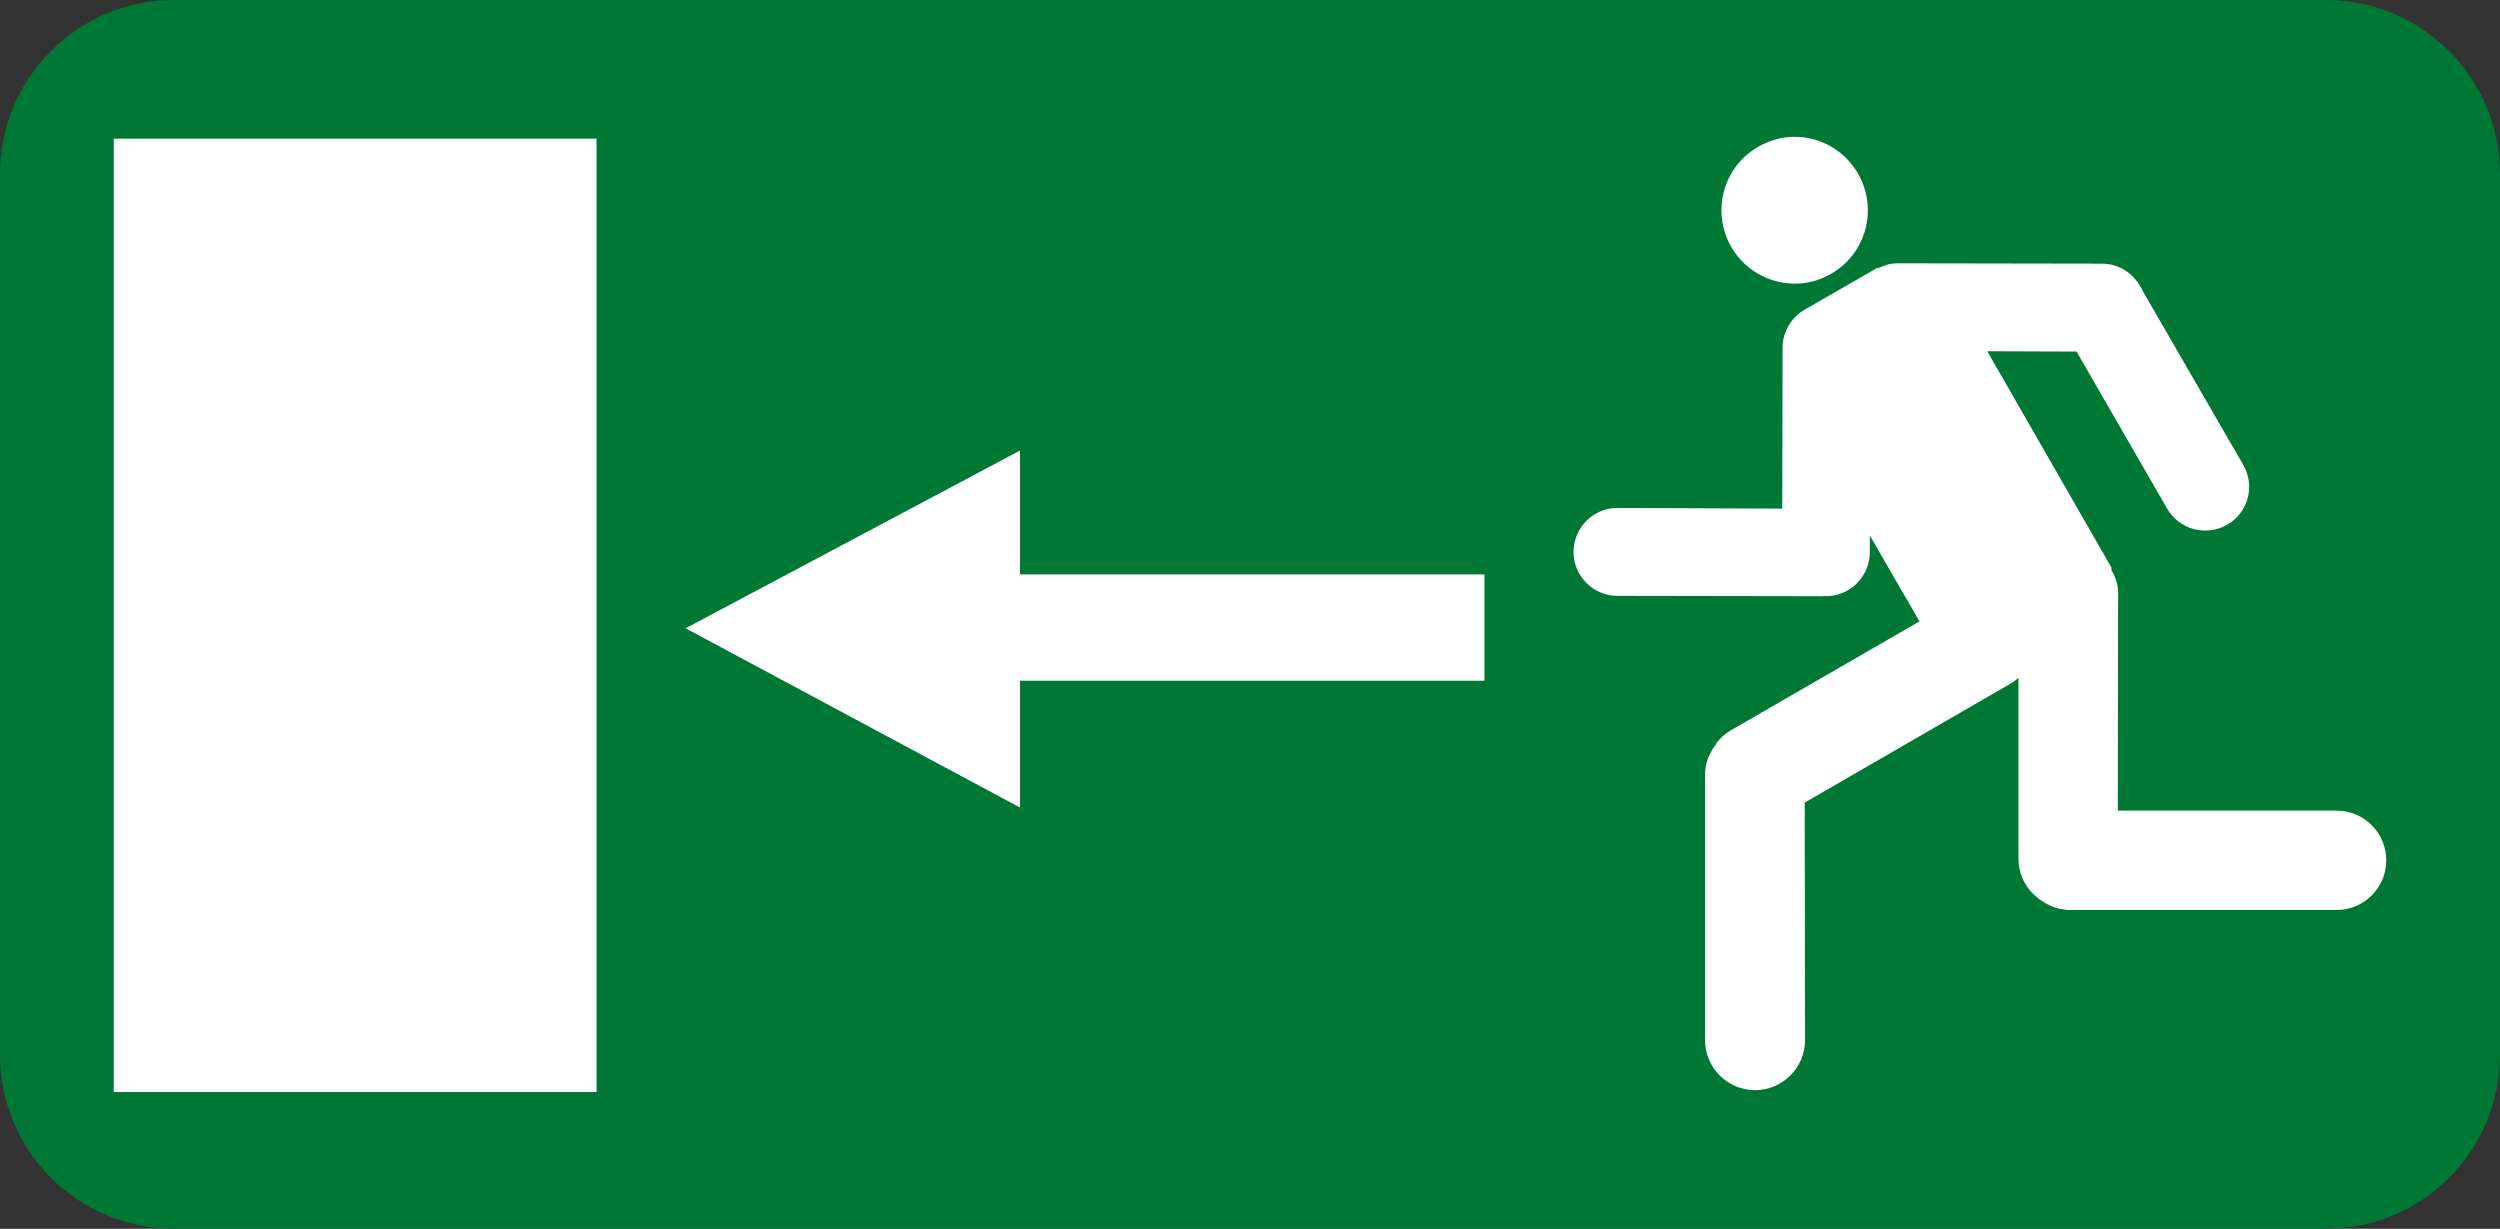 <?xml version="1.0" encoding="iso-8859-1"?>
<!-- Generator: Adobe Illustrator 21.0.2, SVG Export Plug-In . SVG Version: 6.00 Build 0)  -->
<svg version="1.1" xmlns="http://www.w3.org/2000/svg" xmlns:xlink="http://www.w3.org/1999/xlink" x="0px" y="0px"
	 viewBox="0 0 576.704 283.465" style="enable-background:new 0 0 576.704 283.465;" xml:space="preserve">
<rect x="0" y="0" width="576.704" height="283.465" fill="#333333" stroke="none"/>
<g id="cut" inkscape:version="0.48.1 r9760" sodipodi:docname="redding - nooduitgang onder - ventje.svg" xmlns:cc="http://creativecommons.org/ns#" xmlns:dc="http://purl.org/dc/elements/1.1/" xmlns:inkscape="http://www.inkscape.org/namespaces/inkscape" xmlns:rdf="http://www.w3.org/1999/02/22-rdf-syntax-ns#" xmlns:sodipodi="http://sodipodi.sourceforge.net/DTD/sodipodi-0.dtd" xmlns:svg="http://www.w3.org/2000/svg" style="display:none;">
	
		<sodipodi:namedview  bordercolor="#666666" borderopacity="1.0" fit-margin-bottom="0" fit-margin-left="0" fit-margin-right="0" fit-margin-top="0" id="base" inkscape:current-layer="layer1" inkscape:cx="662.18986" inkscape:cy="818.6571" inkscape:document-units="px" inkscape:guide-bbox="true" inkscape:pageopacity="0.0" inkscape:pageshadow="2" inkscape:window-height="975" inkscape:window-maximized="1" inkscape:window-width="1280" inkscape:window-x="0" inkscape:window-y="25" inkscape:zoom="0.30860452" pagecolor="#ffffff" showgrid="false" showguides="true">
		</sodipodi:namedview>
	
		<g id="layer1_1_" transform="translate(228.223,-32.921)" inkscape:groupmode="layer" inkscape:label="Laag 1" style="display:inline;">
		<g id="g7450_1_" transform="matrix(0,-1,1,0,38.856,704.698)">
			<path style="fill:#007835;" d="M379.809-226.922c0-26.832,21.829-48.662,48.661-48.662h203.15
				c26.832,0,48.661,21.83,48.661,48.662v496.389c0,26.832-21.829,48.661-48.661,48.661H428.47
				c-26.832,0-48.661-21.829-48.661-48.661V-226.922z"/>
			<path id="rect3001-9-9_1_" style="fill:none;stroke:#E5087E;stroke-miterlimit:10;" d="M428.47-267.079h203.15
				c22.178,0,40.157,17.979,40.157,40.157v496.389c0,22.178-17.979,40.158-40.157,40.158H428.47
				c-22.178,0-40.158-17.979-40.158-40.158v-496.389C388.313-249.1,406.292-267.079,428.47-267.079z"/>
		</g>
	</g>
</g>
<g id="svg10502" inkscape:version="0.48.1 r9760" sodipodi:docname="redding - nooduitgang onder - ventje.svg" xmlns:cc="http://creativecommons.org/ns#" xmlns:dc="http://purl.org/dc/elements/1.1/" xmlns:inkscape="http://www.inkscape.org/namespaces/inkscape" xmlns:rdf="http://www.w3.org/1999/02/22-rdf-syntax-ns#" xmlns:sodipodi="http://sodipodi.sourceforge.net/DTD/sodipodi-0.dtd" xmlns:svg="http://www.w3.org/2000/svg">
	
		<sodipodi:namedview  bordercolor="#666666" borderopacity="1.0" fit-margin-bottom="0" fit-margin-left="0" fit-margin-right="0" fit-margin-top="0" id="base" inkscape:current-layer="layer1" inkscape:cx="662.18986" inkscape:cy="818.6571" inkscape:document-units="px" inkscape:guide-bbox="true" inkscape:pageopacity="0.0" inkscape:pageshadow="2" inkscape:window-height="975" inkscape:window-maximized="1" inkscape:window-width="1280" inkscape:window-x="0" inkscape:window-y="25" inkscape:zoom="0.30860452" pagecolor="#ffffff" showgrid="false" showguides="true">
		</sodipodi:namedview>
	<g id="layer1" transform="translate(228.223,-32.921)" inkscape:groupmode="layer" inkscape:label="Laag 1">
		<g id="g7450" transform="matrix(0,-1,1,0,38.856,704.698)">
			<path id="rect3001-9-9" style="fill:#007835;" d="M428.47-267.079h203.15c22.178,0,40.157,17.979,40.157,40.157v496.389
				c0,22.178-17.979,40.158-40.157,40.158H428.47c-22.178,0-40.158-17.979-40.158-40.158v-496.389
				C388.313-249.1,406.292-267.079,428.47-267.079z"/>
		</g>
		<g id="g3155" transform="matrix(1.25,0,0,1.25,-290.152,824.478)">
		</g>
		<g id="g7596" transform="translate(5.721,-8.2810334e-7)">
			<path id="path4876" inkscape:connector-curvature="0" style="fill:#FFFFFF;" d="M-207.706,64.902H-96.33v219.929h-111.376V64.902
				z"/>
			<path id="path4878" inkscape:connector-curvature="0" sodipodi:nodetypes="cccccccc" style="fill:#FFFFFF;" d="M108.491,189.95
				H1.356v29.26l-77.144-41.356L1.356,136.85v28.575h107.135V189.95z"/>
			<path id="path7160" inkscape:connector-curvature="0" style="fill:#FFFFFF;" d="M182.137,98.23
				c-6.539,0.789-13.237-2.299-16.721-8.36c-4.645-8.081-1.893-18.421,6.193-23.068c2.528-1.453,5.325-2.257,8.051-2.322
				c5.995-0.143,11.826,2.962,15.018,8.515c4.645,8.081,1.891,18.422-6.193,23.068C186.463,97.225,184.317,97.967,182.137,98.23
				L182.137,98.23z M170.913,284.404c-6.339,0.001-11.533-5.196-11.534-11.534v-61.31c0-2.672,1.03-5.026,2.555-6.967
				c0.036-0.045,0.041-0.11,0.077-0.155c0.01-0.025,0-0.078,0-0.077c0.012-0.025,0-0.077,0-0.077
				c0.204-0.247,0.48-0.558,0.774-0.852c0.766-0.819,1.635-1.514,2.632-2.09l43.428-25.081l-11.457-19.817v3.871
				c-0.01,5.589-4.552,10.151-10.141,10.141c-0.26,0-0.343-0.063-0.387-0.077c-0.007,0-0.065-0.002-0.077,0
				c-0.075,0.015-0.197,0.078-0.464,0.077l-47.143-0.078c-5.586-0.01-10.151-4.552-10.141-10.141
				c0.01-5.586,4.552-10.151,10.141-10.141l38.009,0.155l0.077-37.157c0.007-3.74,2.093-6.998,5.109-8.747l16.411-9.444l0.232-0.155
				l0.232,0.077c1.368-0.704,2.897-1.164,4.567-1.161l47.143,0.077c3.81,0.007,7.105,2.16,8.825,5.264
				c-0.025-0.02,0.005,0.035,0.077,0.155c0.043,0.039,0.099,0.058,0.155,0.155c0.086,0.169,0.207,0.388,0.31,0.619
				c0.01,0.025-0.01,0.053,0,0.077l23.223,40.176c2.785,4.845,1.132,10.993-3.716,13.779c-4.847,2.786-11.071,1.13-13.857-3.716
				l-20.901-36.228l-20.591-0.077l28.487,49.62l0.232,0.464l-0.155,0.155c0.913,1.634,1.626,3.479,1.626,5.496l-0.077,50.24h50.472
				c6.336,0,11.459,5.118,11.457,11.457c0.002,6.338-5.127,11.459-11.457,11.457h-61.387c-2.092-0.001-4.041-0.57-5.728-1.548
				c-0.022-0.012-0.056,0.012-0.077,0v-0.077c-3.667-1.922-6.194-5.801-6.193-10.218v-41.725c-0.52,0.445-1.012,0.884-1.626,1.239
				l-47.685,27.558l0.077,54.807C182.446,279.206,177.249,284.404,170.913,284.404L170.913,284.404z"/>
		</g>
	</g>
</g>
</svg>
